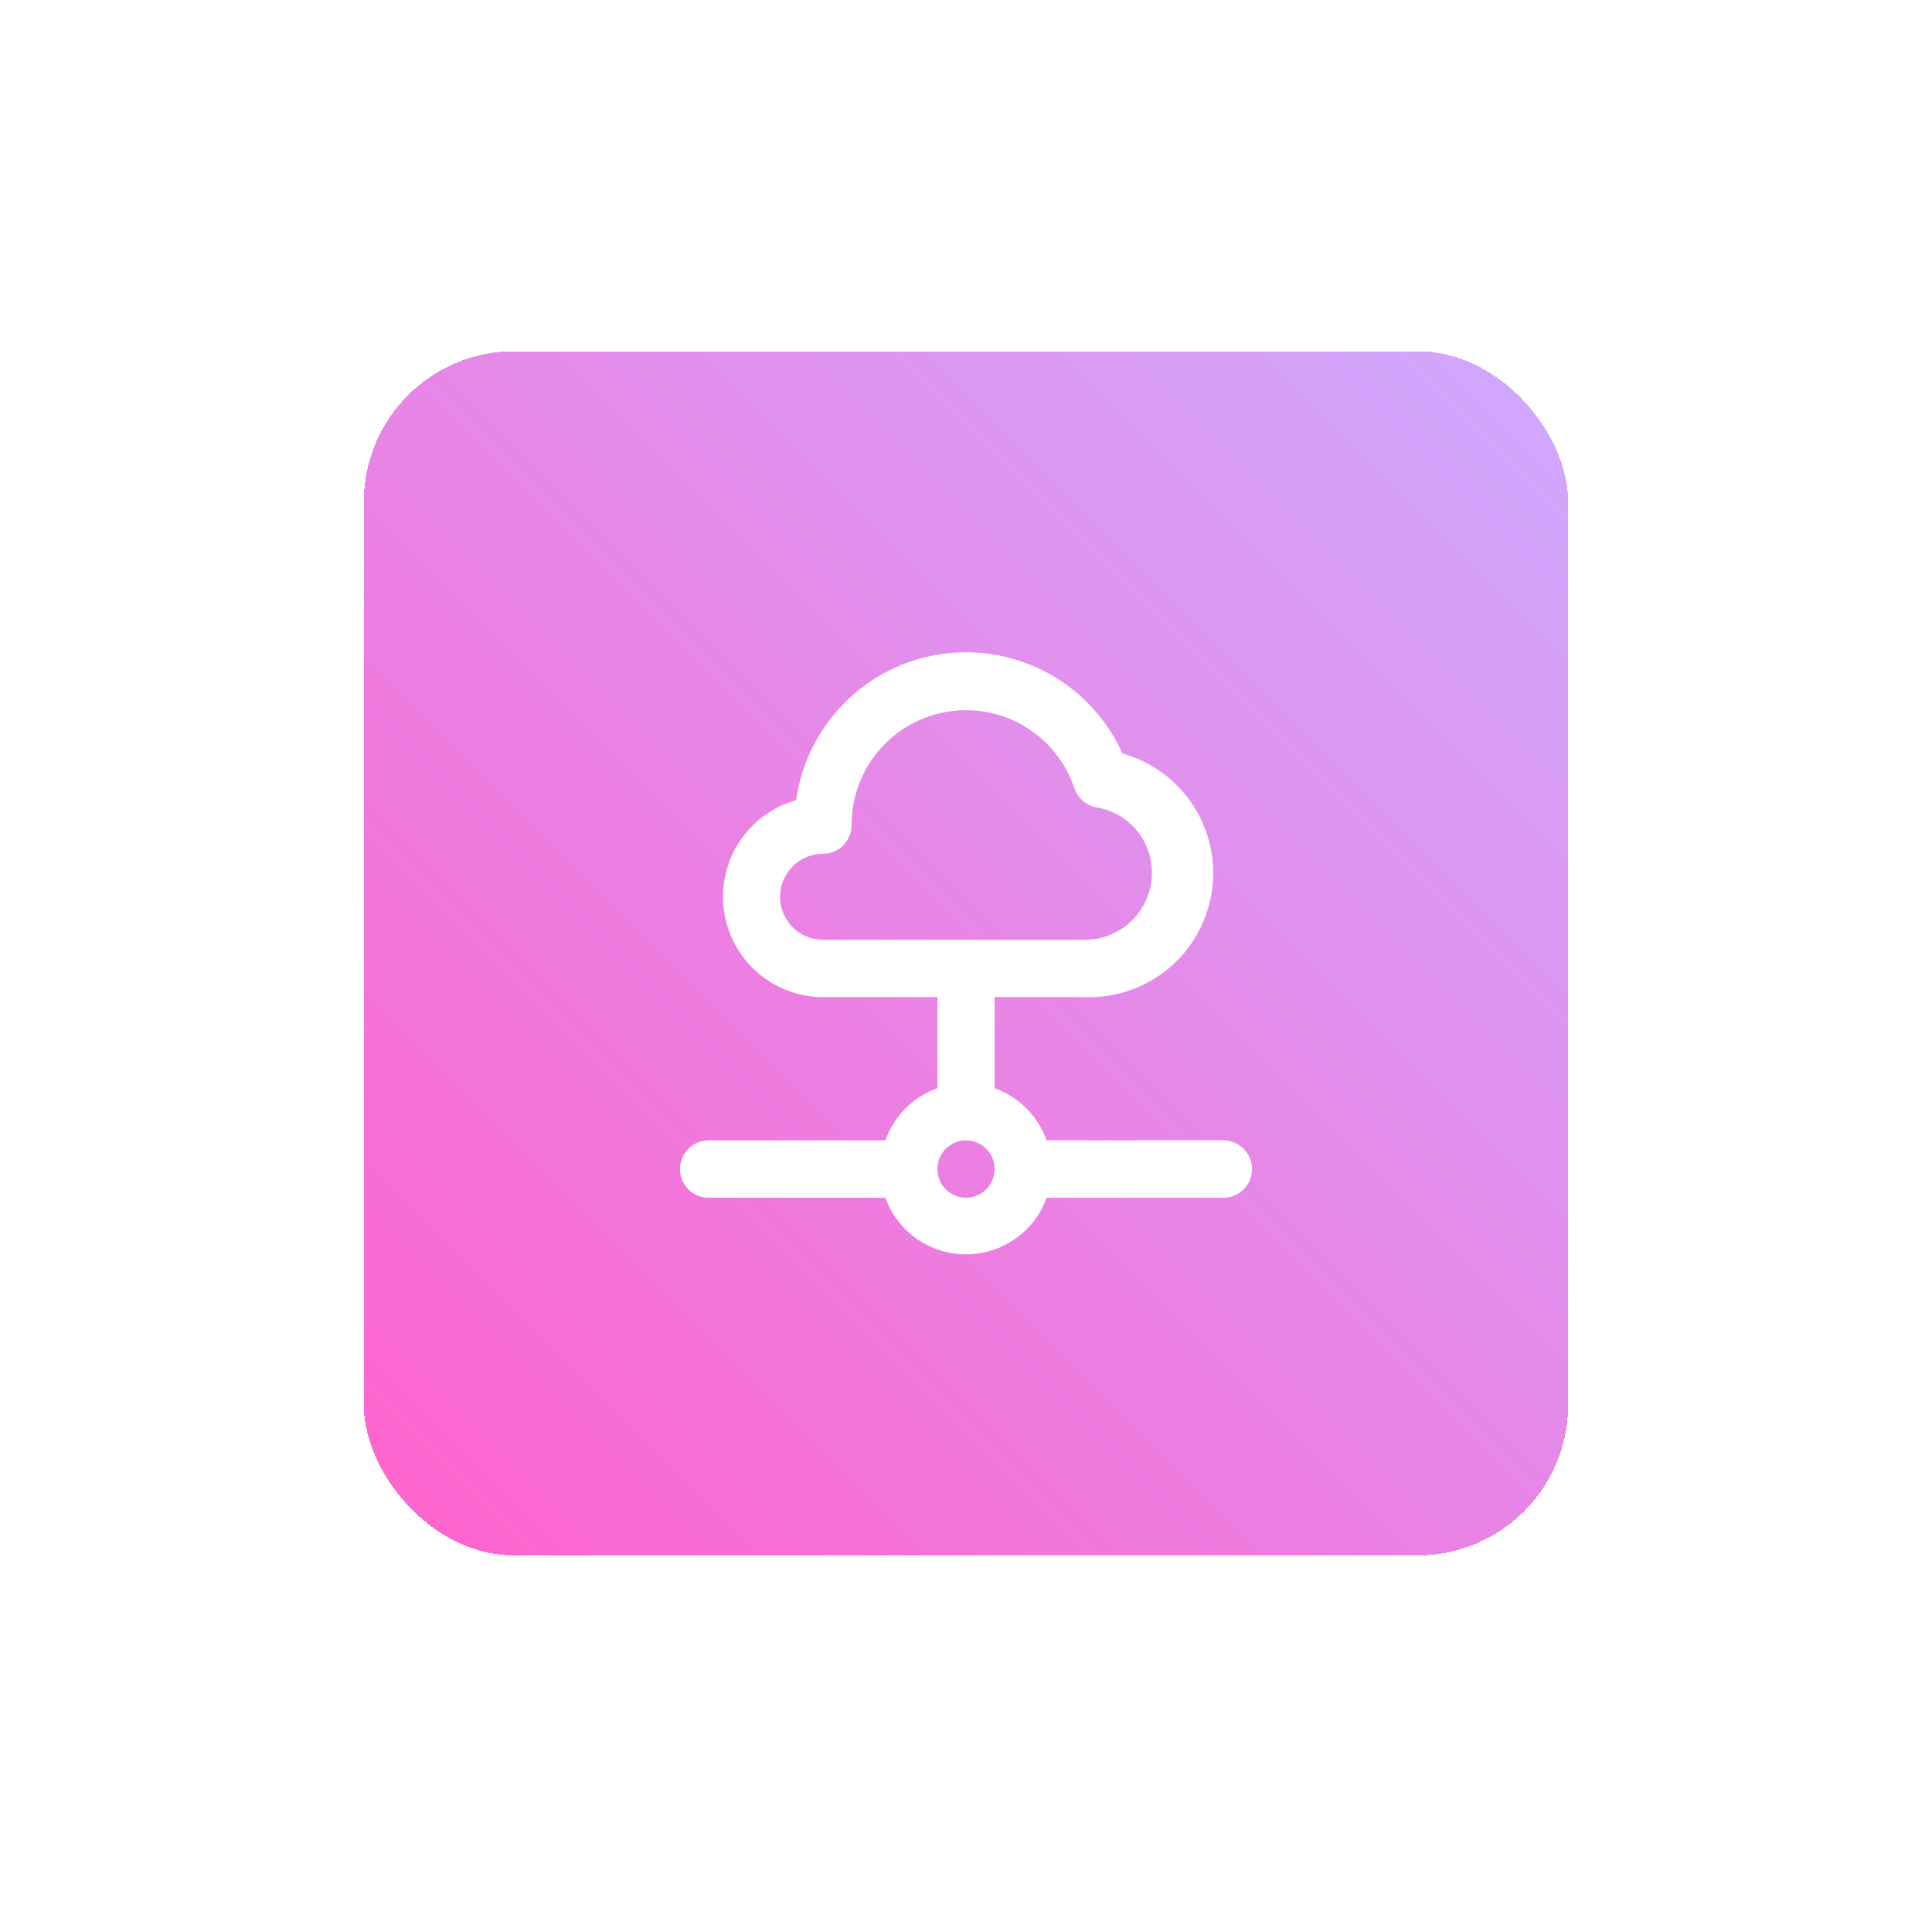 <svg width="77" height="76" viewBox="0 0 77 76" fill="none" xmlns="http://www.w3.org/2000/svg">
<g filter="url(#filter0_d_2304_15728)">
<rect x="14.5" y="10" width="48" height="48" rx="6" fill="url(#paint0_linear_2304_15728)" shape-rendering="crispEdges"/>
<path d="M48.76 41.457H41.715C41.545 40.978 41.27 40.543 40.911 40.183C40.552 39.824 40.118 39.549 39.64 39.378V35.745H43.254C44.461 35.785 45.641 35.38 46.57 34.607C47.499 33.833 48.113 32.745 48.295 31.549C48.478 30.353 48.217 29.131 47.561 28.115C46.905 27.098 45.9 26.358 44.736 26.035C44.126 24.681 43.094 23.562 41.796 22.847C40.497 22.132 39.001 21.859 37.534 22.069C36.067 22.279 34.708 22.961 33.661 24.012C32.614 25.063 31.936 26.426 31.729 27.897C30.801 28.158 29.998 28.746 29.47 29.553C28.941 30.36 28.722 31.332 28.853 32.289C28.983 33.245 29.455 34.123 30.18 34.758C30.906 35.393 31.837 35.744 32.8 35.745H37.36V39.378C36.882 39.549 36.448 39.824 36.089 40.183C35.73 40.543 35.456 40.978 35.285 41.457H28.24C27.938 41.457 27.648 41.578 27.434 41.792C27.22 42.006 27.1 42.297 27.1 42.6C27.1 42.903 27.22 43.193 27.434 43.407C27.648 43.622 27.938 43.742 28.24 43.742H35.285C35.525 44.404 35.962 44.975 36.537 45.379C37.112 45.783 37.798 46 38.5 46C39.203 46 39.888 45.783 40.463 45.379C41.038 44.975 41.475 44.404 41.715 43.742H48.76C49.062 43.742 49.352 43.622 49.566 43.407C49.78 43.193 49.9 42.903 49.9 42.6C49.9 42.297 49.78 42.006 49.566 41.792C49.352 41.578 49.062 41.457 48.76 41.457ZM32.8 33.46C32.347 33.46 31.912 33.28 31.591 32.959C31.27 32.637 31.09 32.201 31.09 31.747C31.09 31.292 31.27 30.857 31.591 30.535C31.912 30.214 32.347 30.033 32.8 30.033C33.102 30.033 33.392 29.913 33.606 29.699C33.82 29.484 33.94 29.194 33.94 28.891C33.937 27.806 34.319 26.756 35.018 25.927C35.717 25.099 36.687 24.547 37.755 24.37C38.823 24.193 39.919 24.402 40.847 24.96C41.775 25.518 42.475 26.389 42.821 27.417C42.886 27.613 43.003 27.788 43.16 27.923C43.316 28.058 43.506 28.148 43.71 28.183C44.327 28.286 44.887 28.605 45.29 29.085C45.694 29.564 45.913 30.172 45.91 30.799C45.907 31.504 45.626 32.179 45.129 32.678C44.631 33.176 43.957 33.457 43.254 33.46H32.8ZM38.5 43.742C38.275 43.742 38.054 43.675 37.867 43.55C37.679 43.424 37.533 43.246 37.447 43.037C37.361 42.828 37.338 42.598 37.382 42.377C37.426 42.155 37.535 41.952 37.694 41.792C37.853 41.632 38.057 41.523 38.278 41.479C38.499 41.435 38.728 41.458 38.936 41.544C39.145 41.631 39.323 41.777 39.448 41.965C39.573 42.153 39.64 42.374 39.64 42.6C39.64 42.903 39.52 43.193 39.306 43.407C39.092 43.622 38.802 43.742 38.5 43.742Z" fill="white"/>
</g>
<defs>
<filter id="filter0_d_2304_15728" x="0.5" y="0" width="76" height="76" filterUnits="userSpaceOnUse" color-interpolation-filters="sRGB">
<feFlood flood-opacity="0" result="BackgroundImageFix"/>
<feColorMatrix in="SourceAlpha" type="matrix" values="0 0 0 0 0 0 0 0 0 0 0 0 0 0 0 0 0 0 127 0" result="hardAlpha"/>
<feOffset dy="4"/>
<feGaussianBlur stdDeviation="7"/>
<feComposite in2="hardAlpha" operator="out"/>
<feColorMatrix type="matrix" values="0 0 0 0 0.89 0 0 0 0 0.894 0 0 0 0 0.965 0 0 0 1 0"/>
<feBlend mode="normal" in2="BackgroundImageFix" result="effect1_dropShadow_2304_15728"/>
<feBlend mode="normal" in="SourceGraphic" in2="effect1_dropShadow_2304_15728" result="shape"/>
</filter>
<linearGradient id="paint0_linear_2304_15728" x1="62.503" y1="9.58" x2="14.5" y2="57.583" gradientUnits="userSpaceOnUse">
<stop stop-color="#CFAAFF"/>
<stop offset="1" stop-color="#FF62CD"/>
</linearGradient>
</defs>
</svg>
